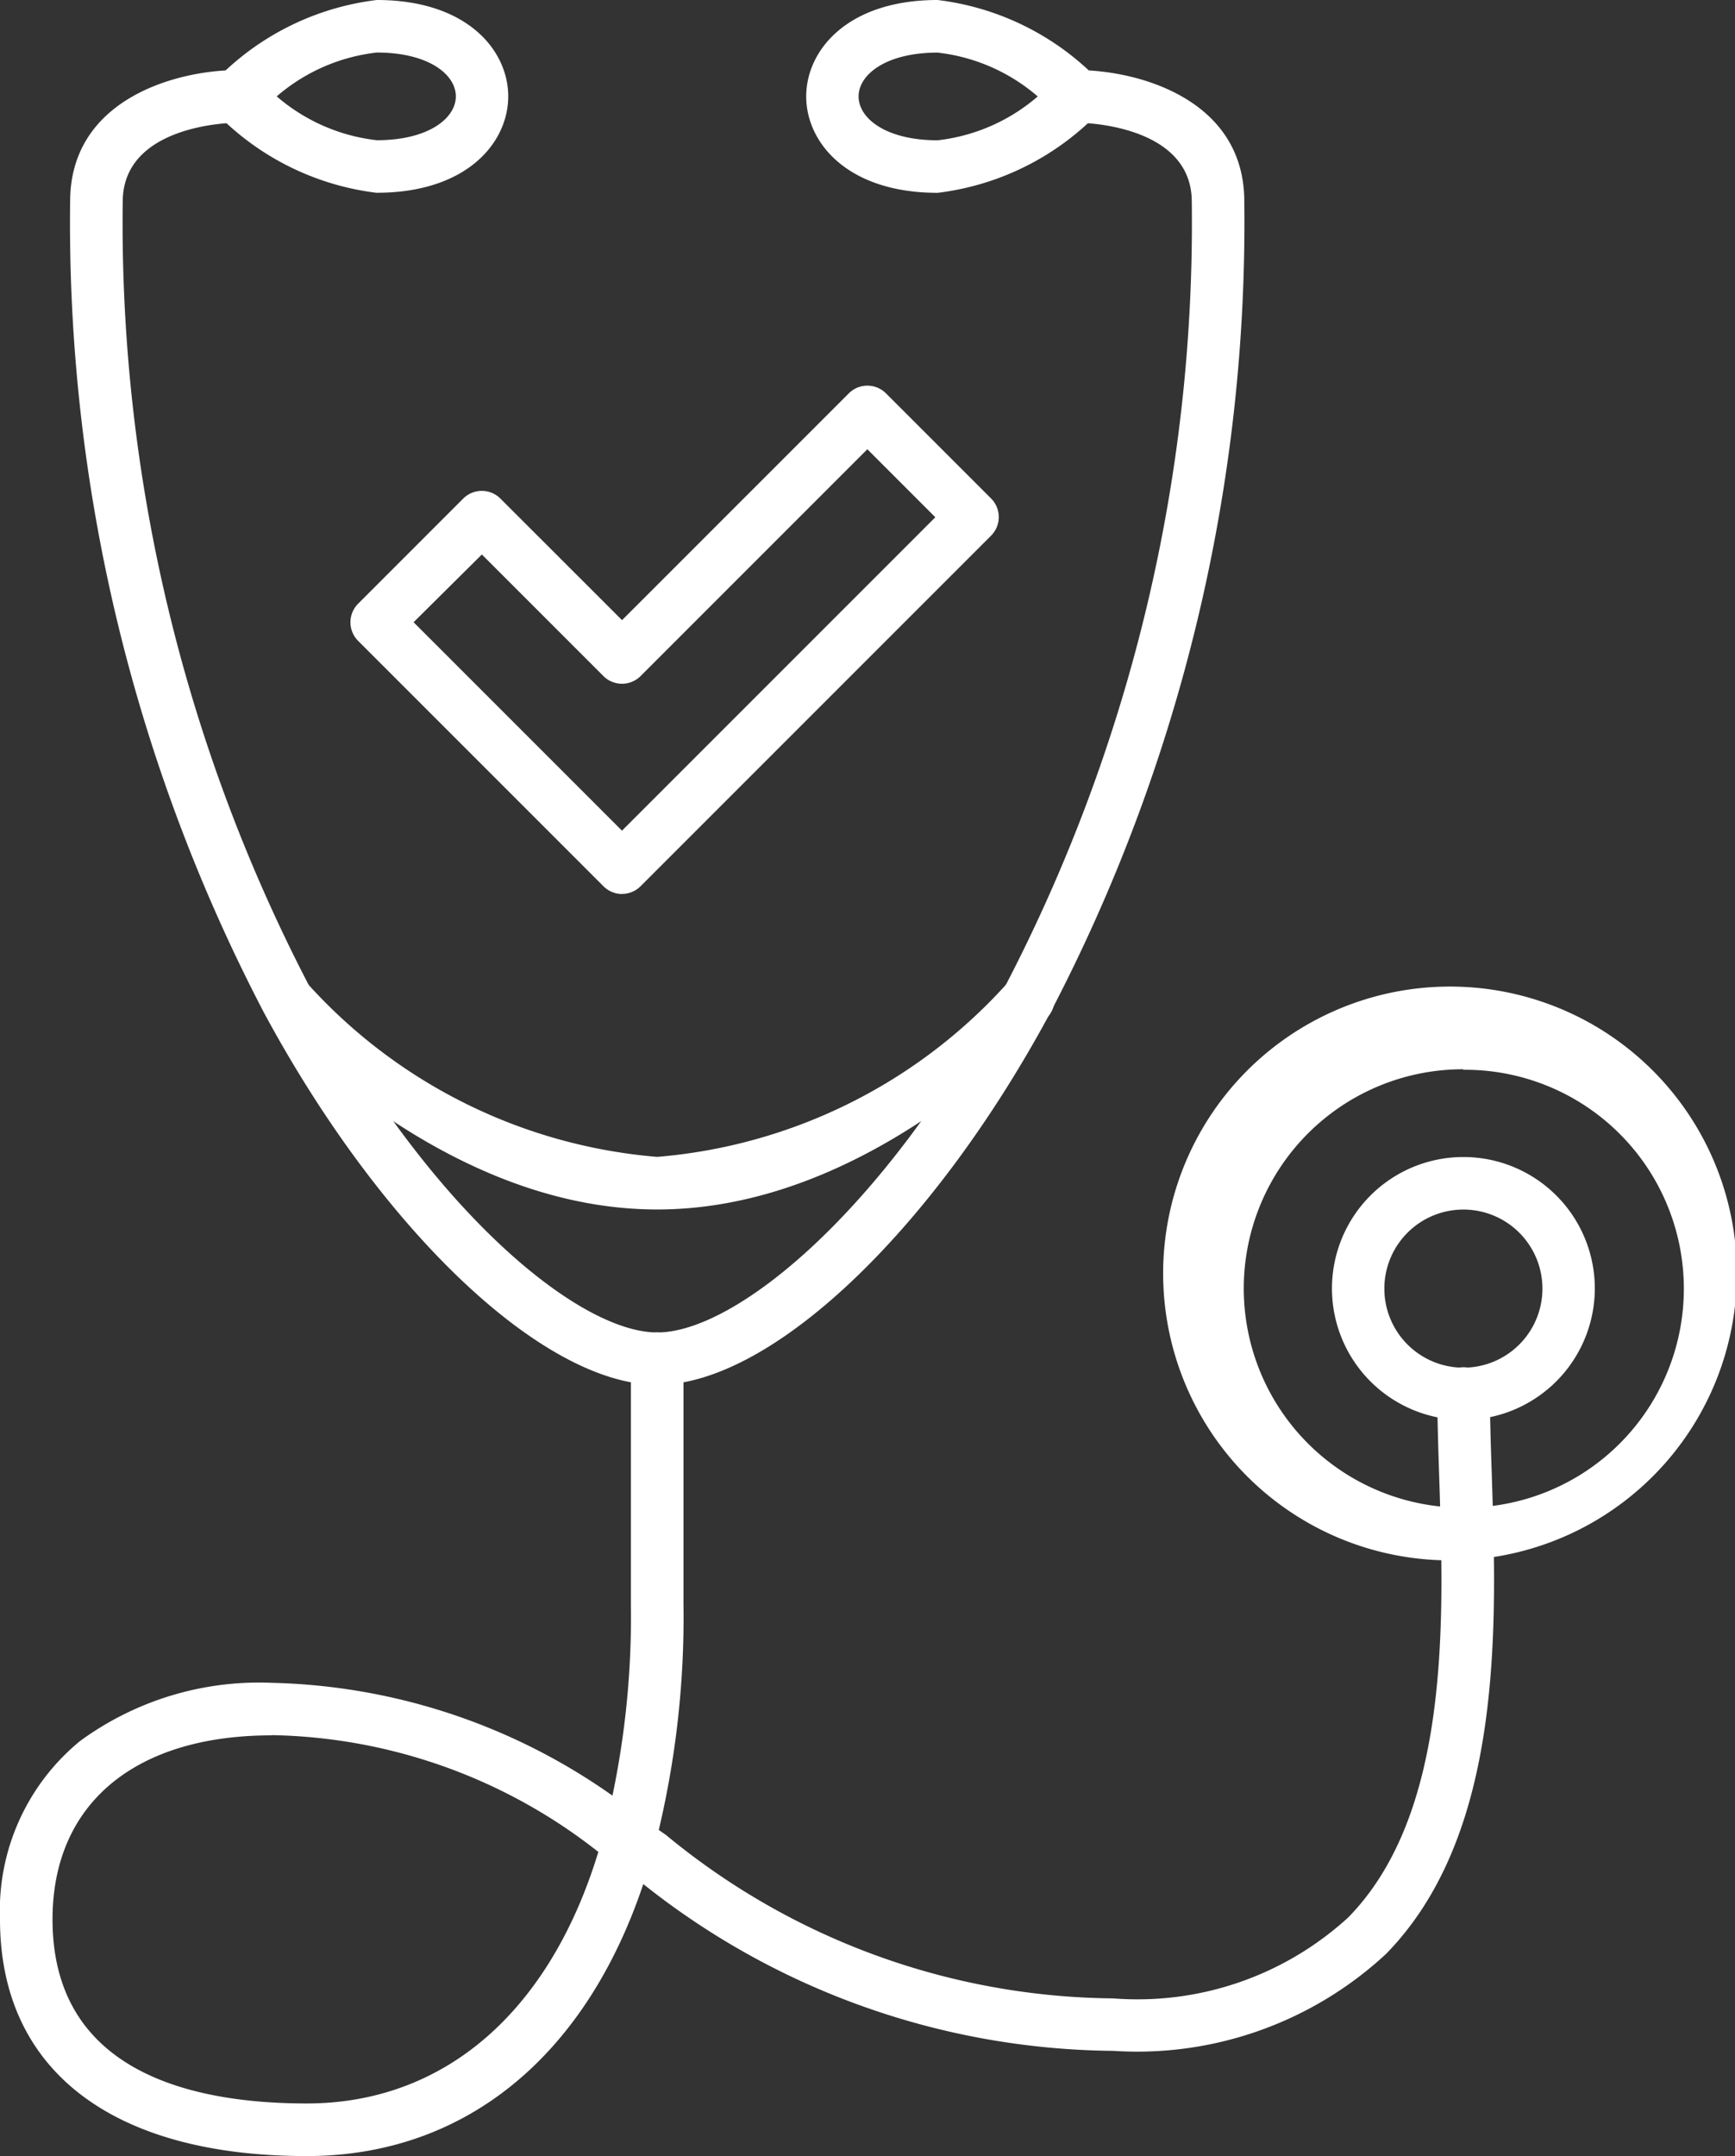 <svg id="グループ_65" data-name="グループ 65" xmlns="http://www.w3.org/2000/svg" xmlns:xlink="http://www.w3.org/1999/xlink" width="24.146" height="30" viewBox="0 0 24.146 30">
  <rect x="0" y="0" width="24.146" height="30" fill="#333333" stroke="none"/>
  <defs>
    <clipPath id="clip-path">
      <rect id="長方形_48" data-name="長方形 48" width="24.146" height="30" fill="#fff"/>
    </clipPath>
  </defs>
  <g id="グループ_64" data-name="グループ 64" clip-path="url(#clip-path)">
    <path id="パス_103" data-name="パス 103" d="M185.829,2.683c-1.257,0-1.829-.7-1.829-1.341S184.572,0,185.829,0a3.741,3.741,0,0,1,2.21,1.083.366.366,0,0,1,0,.517,3.741,3.741,0,0,1-2.21,1.083m0-1.951c-.721,0-1.1.307-1.1.61s.377.61,1.1.61a2.571,2.571,0,0,0,1.393-.61,2.572,2.572,0,0,0-1.393-.61" transform="translate(-172.78)" fill="#fff"/>
    <path id="パス_104" data-name="パス 104" d="M50.317,2.683A3.74,3.74,0,0,1,48.107,1.6a.366.366,0,0,1,0-.517A3.74,3.74,0,0,1,50.317,0c1.257,0,1.829.7,1.829,1.341s-.572,1.341-1.829,1.341M48.924,1.341a2.572,2.572,0,0,0,1.393.61c.721,0,1.1-.307,1.1-.61s-.377-.61-1.1-.61a2.571,2.571,0,0,0-1.393.61" transform="translate(-45.073)" fill="#fff"/>
    <path id="パス_105" data-name="パス 105" d="M24.171,34.293c-1.579,0-3.83-2.129-5.473-5.178A23.729,23.729,0,0,1,16,17.829C16,16.382,17.516,16,18.317,16a.366.366,0,0,1,0,.732c-.064,0-1.585.02-1.585,1.1a23,23,0,0,0,2.61,10.939c1.678,3.113,3.741,4.793,4.829,4.793s3.151-1.68,4.829-4.793a23,23,0,0,0,2.61-10.939c0-1.078-1.521-1.1-1.586-1.1a.366.366,0,0,1,0-.732c.8,0,2.317.382,2.317,1.829a23.729,23.729,0,0,1-2.7,11.286C28,32.164,25.75,34.293,24.171,34.293" transform="translate(-15.024 -15.024)" fill="#fff"/>
    <path id="パス_106" data-name="パス 106" d="M65.037,225.518c-2.4,0-4.419-1.663-5.41-2.654a.366.366,0,0,1,.517-.517,7.363,7.363,0,0,0,4.892,2.439,7.363,7.363,0,0,0,4.893-2.439.366.366,0,1,1,.517.517c-.991.991-3.012,2.654-5.41,2.654" transform="translate(-55.89 -208.689)" fill="#fff"/>
    <path id="パス_107" data-name="パス 107" d="M305.829,267.659a1.829,1.829,0,1,1,1.829-1.829,1.831,1.831,0,0,1-1.829,1.829m0-2.927a1.1,1.1,0,1,0,1.1,1.1,1.1,1.1,0,0,0-1.1-1.1" transform="translate(-285.463 -247.902)" fill="#fff"/>
    <path id="パス_108" data-name="パス 108" d="M275.78,239.561a3.992,3.992,0,1,1,.087-.005.579.579,0,0,1-.087.005m-.067-.718h0m.067-6.111a3.049,3.049,0,0,0-.011,6.1.369.369,0,0,1,.056,0,3.046,3.046,0,0,0-.045-6.093" transform="translate(-255.415 -217.854)" fill="#fff"/>
    <path id="パス_109" data-name="パス 109" d="M137.884,311.449a.366.366,0,0,1-.353-.464,12.13,12.13,0,0,0,.382-3.2v-3.415a.366.366,0,0,1,.732,0v3.415a12.855,12.855,0,0,1-.408,3.4.366.366,0,0,1-.352.268" transform="translate(-129.133 -285.463)" fill="#fff"/>
    <path id="パス_110" data-name="パス 110" d="M4.268,390.585c-2.713,0-4.268-1.2-4.268-3.293a3.05,3.05,0,0,1,1.113-2.481A4.218,4.218,0,0,1,3.78,384a8.54,8.54,0,0,1,5.179,1.9.366.366,0,0,1,.145.4c-.736,2.723-2.5,4.285-4.836,4.285m-.488-5.854c-1.909,0-3.049.957-3.049,2.561,0,2.117,1.923,2.561,3.537,2.561,1.912,0,3.38-1.27,4.059-3.5a7.548,7.548,0,0,0-4.546-1.625" transform="translate(0 -360.585)" fill="#fff"/>
    <path id="パス_111" data-name="パス 111" d="M144.622,321.512a10.642,10.642,0,0,1-6.641-2.406l-.3-.21a.366.366,0,0,1,.415-.6l.305.211a9.9,9.9,0,0,0,6.224,2.275,4.343,4.343,0,0,0,3.276-1.13c1.216-1.246,1.332-3.394,1.285-5.33-.006-.288-.015-.568-.024-.839-.013-.4-.025-.777-.025-1.117a.366.366,0,0,1,.732,0c0,.328.012.7.025,1.093.009.273.018.555.024.846.051,2.087-.087,4.417-1.493,5.857a5.093,5.093,0,0,1-3.8,1.35" transform="translate(-129.134 -292.976)" fill="#fff"/>
    <path id="パス_112" data-name="パス 112" d="M83.78,95.073a.365.365,0,0,1-.259-.107l-3.415-3.415a.366.366,0,0,1,0-.517l1.463-1.463a.366.366,0,0,1,.517,0l1.693,1.692,3.156-3.156a.366.366,0,0,1,.517,0l1.463,1.463a.366.366,0,0,1,0,.517l-4.878,4.878a.365.365,0,0,1-.259.107m-2.9-3.78,2.9,2.9,4.361-4.361-.946-.946-3.156,3.156a.366.366,0,0,1-.517,0l-1.692-1.692Z" transform="translate(-75.122 -82.634)" fill="#fff"/>
  </g>
</svg>
